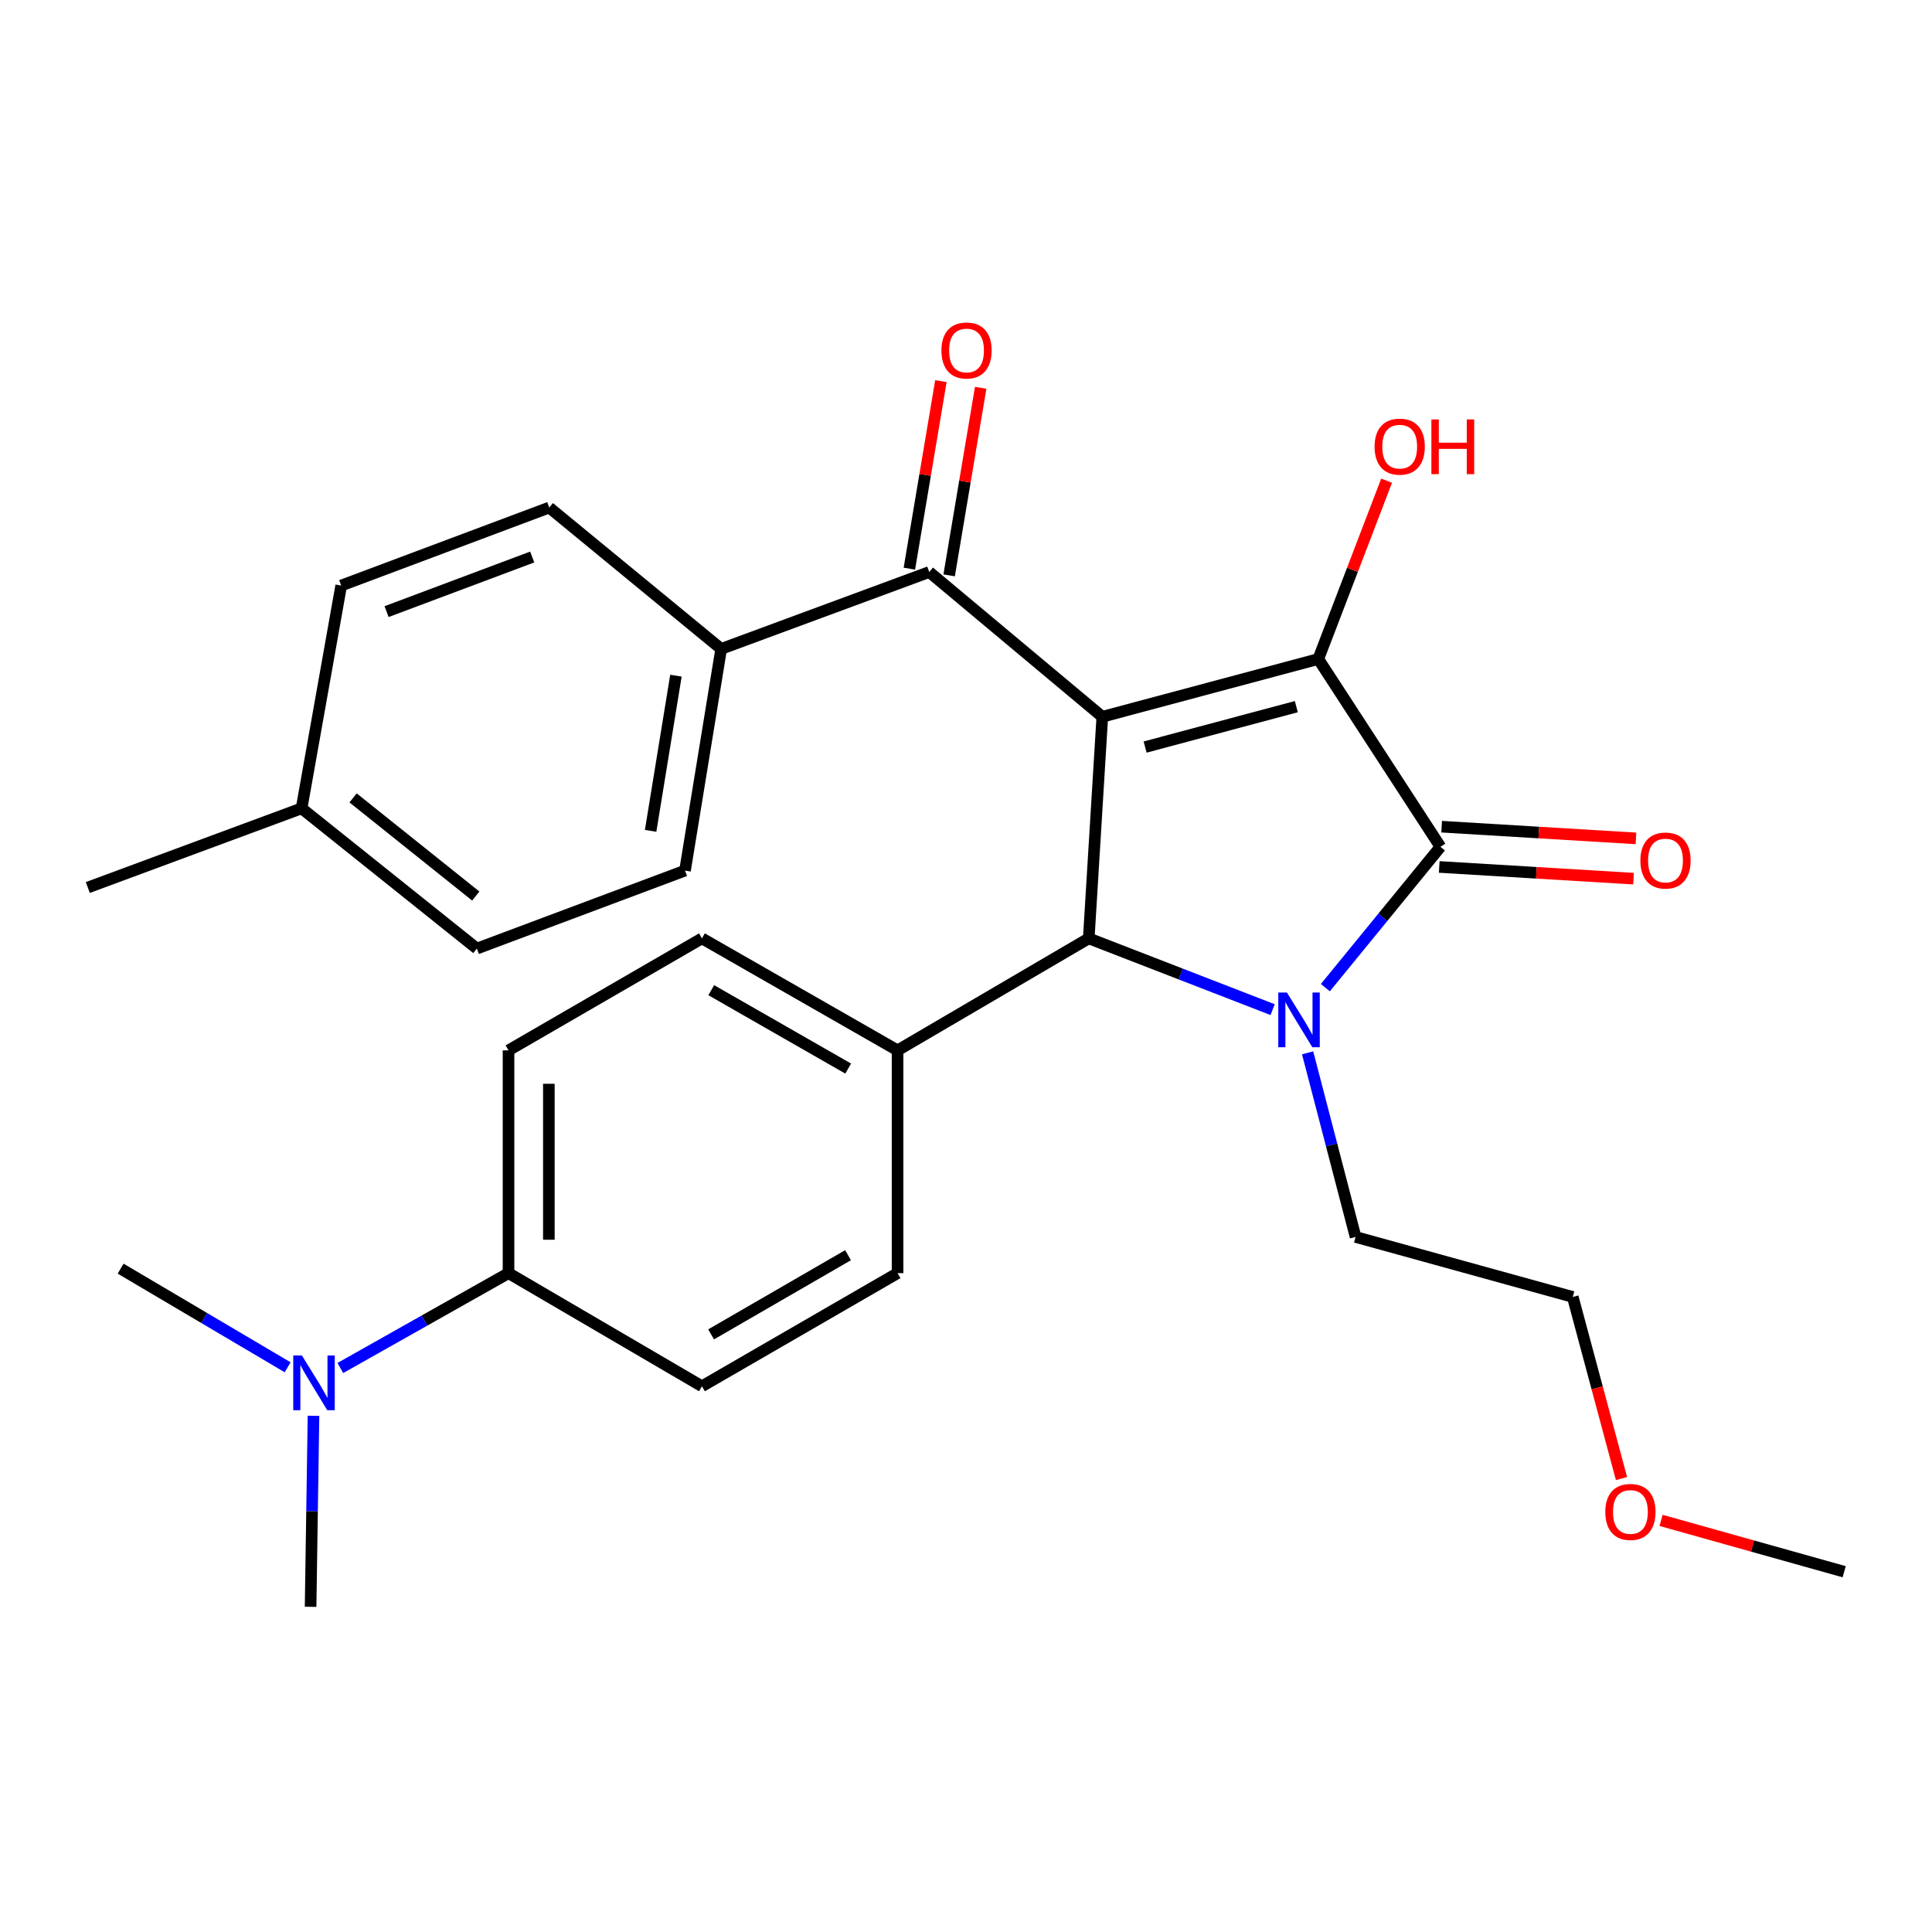 <?xml version='1.0' encoding='iso-8859-1'?>
<svg version='1.1' baseProfile='full'
              xmlns='http://www.w3.org/2000/svg'
                      xmlns:rdkit='http://www.rdkit.org/xml'
                      xmlns:xlink='http://www.w3.org/1999/xlink'
                  xml:space='preserve'
width='1000px' height='1000px' viewBox='0 0 1000 1000'>
<!-- END OF HEADER -->
<rect style='opacity:1.0;fill:#FFFFFF;stroke:none' width='1000' height='1000' x='0' y='0'> </rect>
<path class='bond-1' d='M 570.552,370.996 L 682.347,341.107' style='fill:none;fill-rule:evenodd;stroke:#000000;stroke-width:6px;stroke-linecap:butt;stroke-linejoin:miter;stroke-opacity:1' />
<path class='bond-1' d='M 592.713,386.681 L 670.97,365.759' style='fill:none;fill-rule:evenodd;stroke:#000000;stroke-width:6px;stroke-linecap:butt;stroke-linejoin:miter;stroke-opacity:1' />
<path class='bond-3' d='M 570.552,370.996 L 563.535,485.702' style='fill:none;fill-rule:evenodd;stroke:#000000;stroke-width:6px;stroke-linecap:butt;stroke-linejoin:miter;stroke-opacity:1' />
<path class='bond-4' d='M 570.552,370.996 L 480.979,296.071' style='fill:none;fill-rule:evenodd;stroke:#000000;stroke-width:6px;stroke-linecap:butt;stroke-linejoin:miter;stroke-opacity:1' />
<path class='bond-0' d='M 658.714,522.591 L 611.125,504.146' style='fill:none;fill-rule:evenodd;stroke:#0000FF;stroke-width:6px;stroke-linecap:butt;stroke-linejoin:miter;stroke-opacity:1' />
<path class='bond-0' d='M 611.125,504.146 L 563.535,485.702' style='fill:none;fill-rule:evenodd;stroke:#000000;stroke-width:6px;stroke-linecap:butt;stroke-linejoin:miter;stroke-opacity:1' />
<path class='bond-16' d='M 676.818,544.947 L 689.232,592.598' style='fill:none;fill-rule:evenodd;stroke:#0000FF;stroke-width:6px;stroke-linecap:butt;stroke-linejoin:miter;stroke-opacity:1' />
<path class='bond-16' d='M 689.232,592.598 L 701.646,640.248' style='fill:none;fill-rule:evenodd;stroke:#000000;stroke-width:6px;stroke-linecap:butt;stroke-linejoin:miter;stroke-opacity:1' />
<path class='bond-28' d='M 686.005,511.203 L 715.787,474.757' style='fill:none;fill-rule:evenodd;stroke:#0000FF;stroke-width:6px;stroke-linecap:butt;stroke-linejoin:miter;stroke-opacity:1' />
<path class='bond-28' d='M 715.787,474.757 L 745.569,438.312' style='fill:none;fill-rule:evenodd;stroke:#000000;stroke-width:6px;stroke-linecap:butt;stroke-linejoin:miter;stroke-opacity:1' />
<path class='bond-2' d='M 682.347,341.107 L 745.569,438.312' style='fill:none;fill-rule:evenodd;stroke:#000000;stroke-width:6px;stroke-linecap:butt;stroke-linejoin:miter;stroke-opacity:1' />
<path class='bond-11' d='M 682.347,341.107 L 700.024,294.955' style='fill:none;fill-rule:evenodd;stroke:#000000;stroke-width:6px;stroke-linecap:butt;stroke-linejoin:miter;stroke-opacity:1' />
<path class='bond-11' d='M 700.024,294.955 L 717.702,248.803' style='fill:none;fill-rule:evenodd;stroke:#FF0000;stroke-width:6px;stroke-linecap:butt;stroke-linejoin:miter;stroke-opacity:1' />
<path class='bond-6' d='M 744.941,448.731 L 795.229,451.76' style='fill:none;fill-rule:evenodd;stroke:#000000;stroke-width:6px;stroke-linecap:butt;stroke-linejoin:miter;stroke-opacity:1' />
<path class='bond-6' d='M 795.229,451.76 L 845.516,454.789' style='fill:none;fill-rule:evenodd;stroke:#FF0000;stroke-width:6px;stroke-linecap:butt;stroke-linejoin:miter;stroke-opacity:1' />
<path class='bond-6' d='M 746.197,427.892 L 796.484,430.921' style='fill:none;fill-rule:evenodd;stroke:#000000;stroke-width:6px;stroke-linecap:butt;stroke-linejoin:miter;stroke-opacity:1' />
<path class='bond-6' d='M 796.484,430.921 L 846.771,433.95' style='fill:none;fill-rule:evenodd;stroke:#FF0000;stroke-width:6px;stroke-linecap:butt;stroke-linejoin:miter;stroke-opacity:1' />
<path class='bond-5' d='M 563.535,485.702 L 464.579,543.67' style='fill:none;fill-rule:evenodd;stroke:#000000;stroke-width:6px;stroke-linecap:butt;stroke-linejoin:miter;stroke-opacity:1' />
<path class='bond-7' d='M 480.979,296.071 L 373.278,335.876' style='fill:none;fill-rule:evenodd;stroke:#000000;stroke-width:6px;stroke-linecap:butt;stroke-linejoin:miter;stroke-opacity:1' />
<path class='bond-9' d='M 491.273,297.803 L 499.436,249.266' style='fill:none;fill-rule:evenodd;stroke:#000000;stroke-width:6px;stroke-linecap:butt;stroke-linejoin:miter;stroke-opacity:1' />
<path class='bond-9' d='M 499.436,249.266 L 507.6,200.73' style='fill:none;fill-rule:evenodd;stroke:#FF0000;stroke-width:6px;stroke-linecap:butt;stroke-linejoin:miter;stroke-opacity:1' />
<path class='bond-9' d='M 470.685,294.34 L 478.849,245.804' style='fill:none;fill-rule:evenodd;stroke:#000000;stroke-width:6px;stroke-linecap:butt;stroke-linejoin:miter;stroke-opacity:1' />
<path class='bond-9' d='M 478.849,245.804 L 487.013,197.267' style='fill:none;fill-rule:evenodd;stroke:#FF0000;stroke-width:6px;stroke-linecap:butt;stroke-linejoin:miter;stroke-opacity:1' />
<path class='bond-12' d='M 464.579,543.67 L 464.579,658.979' style='fill:none;fill-rule:evenodd;stroke:#000000;stroke-width:6px;stroke-linecap:butt;stroke-linejoin:miter;stroke-opacity:1' />
<path class='bond-13' d='M 464.579,543.67 L 363.327,485.702' style='fill:none;fill-rule:evenodd;stroke:#000000;stroke-width:6px;stroke-linecap:butt;stroke-linejoin:miter;stroke-opacity:1' />
<path class='bond-13' d='M 439.019,553.092 L 368.142,512.515' style='fill:none;fill-rule:evenodd;stroke:#000000;stroke-width:6px;stroke-linecap:butt;stroke-linejoin:miter;stroke-opacity:1' />
<path class='bond-17' d='M 373.278,335.876 L 354.558,450.617' style='fill:none;fill-rule:evenodd;stroke:#000000;stroke-width:6px;stroke-linecap:butt;stroke-linejoin:miter;stroke-opacity:1' />
<path class='bond-17' d='M 349.866,349.726 L 336.762,430.045' style='fill:none;fill-rule:evenodd;stroke:#000000;stroke-width:6px;stroke-linecap:butt;stroke-linejoin:miter;stroke-opacity:1' />
<path class='bond-18' d='M 373.278,335.876 L 284.296,262.703' style='fill:none;fill-rule:evenodd;stroke:#000000;stroke-width:6px;stroke-linecap:butt;stroke-linejoin:miter;stroke-opacity:1' />
<path class='bond-8' d='M 263.211,658.979 L 263.211,543.67' style='fill:none;fill-rule:evenodd;stroke:#000000;stroke-width:6px;stroke-linecap:butt;stroke-linejoin:miter;stroke-opacity:1' />
<path class='bond-8' d='M 284.088,641.683 L 284.088,560.966' style='fill:none;fill-rule:evenodd;stroke:#000000;stroke-width:6px;stroke-linecap:butt;stroke-linejoin:miter;stroke-opacity:1' />
<path class='bond-10' d='M 263.211,658.979 L 219.684,683.528' style='fill:none;fill-rule:evenodd;stroke:#000000;stroke-width:6px;stroke-linecap:butt;stroke-linejoin:miter;stroke-opacity:1' />
<path class='bond-10' d='M 219.684,683.528 L 176.157,708.077' style='fill:none;fill-rule:evenodd;stroke:#0000FF;stroke-width:6px;stroke-linecap:butt;stroke-linejoin:miter;stroke-opacity:1' />
<path class='bond-29' d='M 263.211,658.979 L 363.327,717.527' style='fill:none;fill-rule:evenodd;stroke:#000000;stroke-width:6px;stroke-linecap:butt;stroke-linejoin:miter;stroke-opacity:1' />
<path class='bond-23' d='M 148.881,707.704 L 105.658,682.176' style='fill:none;fill-rule:evenodd;stroke:#0000FF;stroke-width:6px;stroke-linecap:butt;stroke-linejoin:miter;stroke-opacity:1' />
<path class='bond-23' d='M 105.658,682.176 L 62.434,656.648' style='fill:none;fill-rule:evenodd;stroke:#000000;stroke-width:6px;stroke-linecap:butt;stroke-linejoin:miter;stroke-opacity:1' />
<path class='bond-24' d='M 162.267,732.822 L 161.516,782.255' style='fill:none;fill-rule:evenodd;stroke:#0000FF;stroke-width:6px;stroke-linecap:butt;stroke-linejoin:miter;stroke-opacity:1' />
<path class='bond-24' d='M 161.516,782.255 L 160.764,831.688' style='fill:none;fill-rule:evenodd;stroke:#000000;stroke-width:6px;stroke-linecap:butt;stroke-linejoin:miter;stroke-opacity:1' />
<path class='bond-15' d='M 464.579,658.979 L 363.327,717.527' style='fill:none;fill-rule:evenodd;stroke:#000000;stroke-width:6px;stroke-linecap:butt;stroke-linejoin:miter;stroke-opacity:1' />
<path class='bond-15' d='M 438.941,649.688 L 368.064,690.672' style='fill:none;fill-rule:evenodd;stroke:#000000;stroke-width:6px;stroke-linecap:butt;stroke-linejoin:miter;stroke-opacity:1' />
<path class='bond-14' d='M 363.327,485.702 L 263.211,543.67' style='fill:none;fill-rule:evenodd;stroke:#000000;stroke-width:6px;stroke-linecap:butt;stroke-linejoin:miter;stroke-opacity:1' />
<path class='bond-25' d='M 701.646,640.248 L 814.056,671.296' style='fill:none;fill-rule:evenodd;stroke:#000000;stroke-width:6px;stroke-linecap:butt;stroke-linejoin:miter;stroke-opacity:1' />
<path class='bond-20' d='M 354.558,450.617 L 246.823,490.979' style='fill:none;fill-rule:evenodd;stroke:#000000;stroke-width:6px;stroke-linecap:butt;stroke-linejoin:miter;stroke-opacity:1' />
<path class='bond-19' d='M 284.296,262.703 L 176.607,303.076' style='fill:none;fill-rule:evenodd;stroke:#000000;stroke-width:6px;stroke-linecap:butt;stroke-linejoin:miter;stroke-opacity:1' />
<path class='bond-19' d='M 275.472,288.307 L 200.089,316.569' style='fill:none;fill-rule:evenodd;stroke:#000000;stroke-width:6px;stroke-linecap:butt;stroke-linejoin:miter;stroke-opacity:1' />
<path class='bond-21' d='M 176.607,303.076 L 156.101,418.397' style='fill:none;fill-rule:evenodd;stroke:#000000;stroke-width:6px;stroke-linecap:butt;stroke-linejoin:miter;stroke-opacity:1' />
<path class='bond-30' d='M 246.823,490.979 L 156.101,418.397' style='fill:none;fill-rule:evenodd;stroke:#000000;stroke-width:6px;stroke-linecap:butt;stroke-linejoin:miter;stroke-opacity:1' />
<path class='bond-30' d='M 246.257,463.79 L 182.752,412.983' style='fill:none;fill-rule:evenodd;stroke:#000000;stroke-width:6px;stroke-linecap:butt;stroke-linejoin:miter;stroke-opacity:1' />
<path class='bond-26' d='M 156.101,418.397 L 45.455,459.374' style='fill:none;fill-rule:evenodd;stroke:#000000;stroke-width:6px;stroke-linecap:butt;stroke-linejoin:miter;stroke-opacity:1' />
<path class='bond-22' d='M 839.283,765.302 L 826.67,718.299' style='fill:none;fill-rule:evenodd;stroke:#FF0000;stroke-width:6px;stroke-linecap:butt;stroke-linejoin:miter;stroke-opacity:1' />
<path class='bond-22' d='M 826.67,718.299 L 814.056,671.296' style='fill:none;fill-rule:evenodd;stroke:#000000;stroke-width:6px;stroke-linecap:butt;stroke-linejoin:miter;stroke-opacity:1' />
<path class='bond-27' d='M 859.771,786.951 L 907.158,800.238' style='fill:none;fill-rule:evenodd;stroke:#FF0000;stroke-width:6px;stroke-linecap:butt;stroke-linejoin:miter;stroke-opacity:1' />
<path class='bond-27' d='M 907.158,800.238 L 954.545,813.525' style='fill:none;fill-rule:evenodd;stroke:#000000;stroke-width:6px;stroke-linecap:butt;stroke-linejoin:miter;stroke-opacity:1' />
<path  class='atom-1' d='M 666.113 513.725
L 675.393 528.725
Q 676.313 530.205, 677.793 532.885
Q 679.273 535.565, 679.353 535.725
L 679.353 513.725
L 683.113 513.725
L 683.113 542.045
L 679.233 542.045
L 669.273 525.645
Q 668.113 523.725, 666.873 521.525
Q 665.673 519.325, 665.313 518.645
L 665.313 542.045
L 661.633 542.045
L 661.633 513.725
L 666.113 513.725
' fill='#0000FF'/>
<path  class='atom-7' d='M 849.061 445.409
Q 849.061 438.609, 852.421 434.809
Q 855.781 431.009, 862.061 431.009
Q 868.341 431.009, 871.701 434.809
Q 875.061 438.609, 875.061 445.409
Q 875.061 452.289, 871.661 456.209
Q 868.261 460.089, 862.061 460.089
Q 855.821 460.089, 852.421 456.209
Q 849.061 452.329, 849.061 445.409
M 862.061 456.889
Q 866.381 456.889, 868.701 454.009
Q 871.061 451.089, 871.061 445.409
Q 871.061 439.849, 868.701 437.049
Q 866.381 434.209, 862.061 434.209
Q 857.741 434.209, 855.381 437.009
Q 853.061 439.809, 853.061 445.409
Q 853.061 451.129, 855.381 454.009
Q 857.741 456.889, 862.061 456.889
' fill='#FF0000'/>
<path  class='atom-10' d='M 487.278 181.41
Q 487.278 174.61, 490.638 170.81
Q 493.998 167.01, 500.278 167.01
Q 506.558 167.01, 509.918 170.81
Q 513.278 174.61, 513.278 181.41
Q 513.278 188.29, 509.878 192.21
Q 506.478 196.09, 500.278 196.09
Q 494.038 196.09, 490.638 192.21
Q 487.278 188.33, 487.278 181.41
M 500.278 192.89
Q 504.598 192.89, 506.918 190.01
Q 509.278 187.09, 509.278 181.41
Q 509.278 175.85, 506.918 173.05
Q 504.598 170.21, 500.278 170.21
Q 495.958 170.21, 493.598 173.01
Q 491.278 175.81, 491.278 181.41
Q 491.278 187.13, 493.598 190.01
Q 495.958 192.89, 500.278 192.89
' fill='#FF0000'/>
<path  class='atom-11' d='M 156.267 701.604
L 165.547 716.604
Q 166.467 718.084, 167.947 720.764
Q 169.427 723.444, 169.507 723.604
L 169.507 701.604
L 173.267 701.604
L 173.267 729.924
L 169.387 729.924
L 159.427 713.524
Q 158.267 711.604, 157.027 709.404
Q 155.827 707.204, 155.467 706.524
L 155.467 729.924
L 151.787 729.924
L 151.787 701.604
L 156.267 701.604
' fill='#0000FF'/>
<path  class='atom-12' d='M 711.483 231.178
Q 711.483 224.378, 714.843 220.578
Q 718.203 216.778, 724.483 216.778
Q 730.763 216.778, 734.123 220.578
Q 737.483 224.378, 737.483 231.178
Q 737.483 238.058, 734.083 241.978
Q 730.683 245.858, 724.483 245.858
Q 718.243 245.858, 714.843 241.978
Q 711.483 238.098, 711.483 231.178
M 724.483 242.658
Q 728.803 242.658, 731.123 239.778
Q 733.483 236.858, 733.483 231.178
Q 733.483 225.618, 731.123 222.818
Q 728.803 219.978, 724.483 219.978
Q 720.163 219.978, 717.803 222.778
Q 715.483 225.578, 715.483 231.178
Q 715.483 236.898, 717.803 239.778
Q 720.163 242.658, 724.483 242.658
' fill='#FF0000'/>
<path  class='atom-12' d='M 740.883 217.098
L 744.723 217.098
L 744.723 229.138
L 759.203 229.138
L 759.203 217.098
L 763.043 217.098
L 763.043 245.418
L 759.203 245.418
L 759.203 232.338
L 744.723 232.338
L 744.723 245.418
L 740.883 245.418
L 740.883 217.098
' fill='#FF0000'/>
<path  class='atom-23' d='M 830.899 782.58
Q 830.899 775.78, 834.259 771.98
Q 837.619 768.18, 843.899 768.18
Q 850.179 768.18, 853.539 771.98
Q 856.899 775.78, 856.899 782.58
Q 856.899 789.46, 853.499 793.38
Q 850.099 797.26, 843.899 797.26
Q 837.659 797.26, 834.259 793.38
Q 830.899 789.5, 830.899 782.58
M 843.899 794.06
Q 848.219 794.06, 850.539 791.18
Q 852.899 788.26, 852.899 782.58
Q 852.899 777.02, 850.539 774.22
Q 848.219 771.38, 843.899 771.38
Q 839.579 771.38, 837.219 774.18
Q 834.899 776.98, 834.899 782.58
Q 834.899 788.3, 837.219 791.18
Q 839.579 794.06, 843.899 794.06
' fill='#FF0000'/>
</svg>
